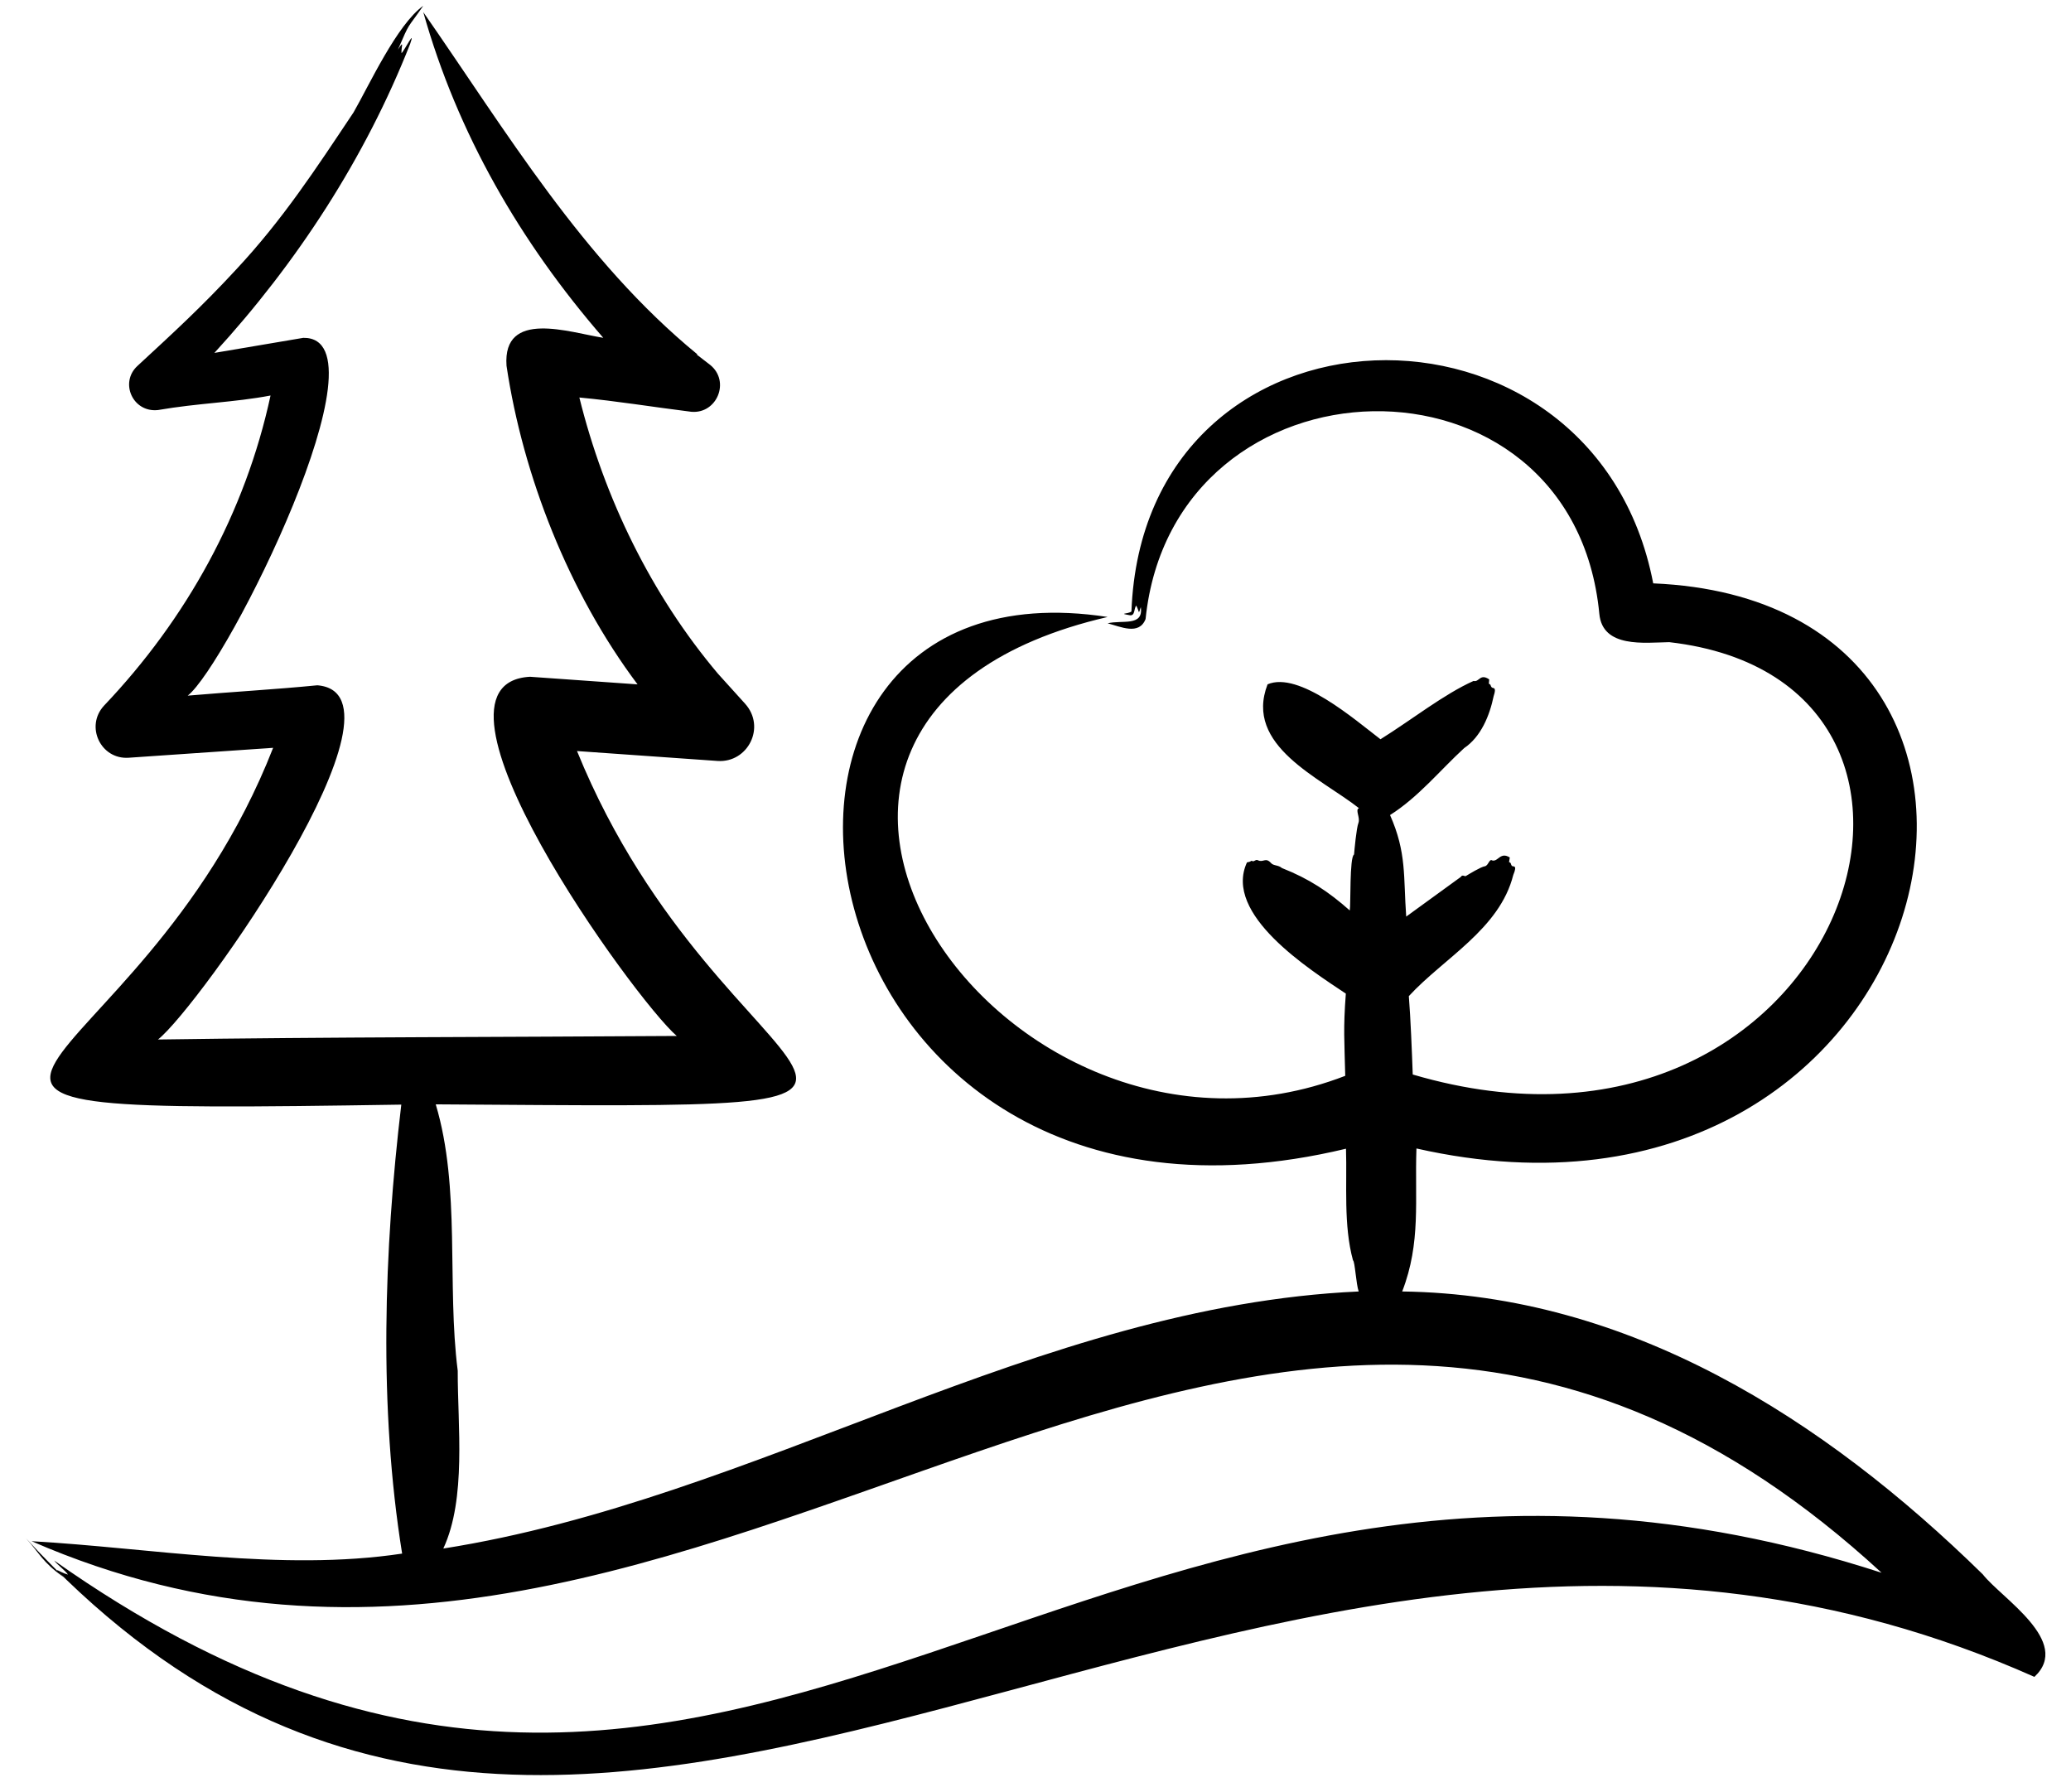 <svg width="52" height="45" viewBox="0 0 52 45" fill="none" xmlns="http://www.w3.org/2000/svg">
<path fill-rule="evenodd" clip-rule="evenodd" d="M51.081 42.1C31.12 33.22 14.98 54.188 0.653 38.622C1.018 39.025 1.052 39.204 1.592 39.594C1.288 39.285 1.474 39.47 1.706 39.532C1.647 39.435 1.445 39.291 1.36 39.179C18.774 51.456 27.239 32.997 47.244 39.486C31.436 24.938 18.015 46.193 0.794 38.694C3.77 38.86 7.059 39.462 10.097 39.005C9.505 35.331 9.641 31.393 10.076 27.733C-5.314 27.973 3.412 27.584 6.858 18.775L3.23 19.024C2.529 19.072 2.131 18.236 2.612 17.716C4.683 15.539 6.158 12.872 6.793 9.93C5.871 10.105 4.98 10.119 3.964 10.295C3.332 10.361 2.999 9.605 3.449 9.189C4.367 8.341 5.064 7.702 5.924 6.772C7.096 5.518 7.923 4.251 8.878 2.82C9.268 2.142 9.964 0.62 10.628 0.145C10.197 0.766 10.306 0.519 9.991 1.247C10.163 0.977 10.069 1.182 10.081 1.335C10.155 1.271 10.443 0.69 10.297 1.105C9.17 3.969 7.451 6.605 5.383 8.86L7.616 8.482C9.825 8.453 5.684 16.715 4.713 17.465C5.779 17.373 6.926 17.308 7.968 17.205C10.552 17.416 4.989 25.295 3.967 26.098C8.187 26.035 12.754 26.038 16.992 26.009C15.922 25.083 10.206 17.162 13.308 16.991C13.308 16.992 16.008 17.182 16.008 17.182C14.279 14.879 13.13 11.938 12.718 9.183C12.617 7.756 14.304 8.349 15.147 8.481C13.057 6.072 11.483 3.342 10.628 0.304C12.72 3.308 14.63 6.534 17.506 8.893L17.5 8.906L17.831 9.161C18.343 9.574 18.001 10.398 17.355 10.338C16.36 10.214 15.488 10.068 14.547 9.98C15.172 12.506 16.355 14.934 18.027 16.914L18.706 17.665C19.24 18.255 18.777 19.155 18.019 19.105L14.488 18.856C18.199 27.976 26.364 27.829 10.941 27.726C11.572 29.838 11.216 32.238 11.493 34.415C11.489 35.79 11.716 37.62 11.131 38.878C19.034 37.631 26.027 32.793 34.115 32.424C34.05 32.247 34.02 31.663 33.972 31.643C33.73 30.758 33.825 29.741 33.796 28.84C19.645 32.231 17.004 13.826 27.811 15.49C16.788 18.042 25.168 30.336 33.777 27.01C33.757 26.105 33.724 25.855 33.792 24.946C32.883 24.339 30.705 22.959 31.31 21.651C31.439 21.631 31.408 21.594 31.442 21.617C31.486 21.646 31.526 21.568 31.583 21.597C31.722 21.666 31.773 21.511 31.915 21.669C31.979 21.741 32.093 21.712 32.187 21.793C32.876 22.066 33.353 22.383 33.891 22.858C33.918 22.728 33.882 21.515 33.998 21.455C34.009 21.335 34.056 20.798 34.109 20.658C34.158 20.527 34.018 20.323 34.123 20.291C33.152 19.526 31.23 18.726 31.827 17.181C32.611 16.844 34.014 18.065 34.662 18.56C35.436 18.078 36.257 17.427 36.999 17.096C37.142 17.135 37.158 16.898 37.392 17.057L37.383 17.164C37.45 17.198 37.409 17.202 37.456 17.258C37.483 17.29 37.587 17.23 37.504 17.476C37.401 17.971 37.184 18.499 36.762 18.783C36.146 19.35 35.616 20.011 34.902 20.463C35.322 21.41 35.235 22.005 35.308 23.012L36.678 22.017C36.721 21.946 36.775 22.011 36.805 21.994C36.875 21.952 37.178 21.765 37.281 21.749C37.374 21.735 37.392 21.548 37.471 21.604C37.618 21.637 37.671 21.378 37.909 21.528L37.89 21.644C37.953 21.664 37.924 21.693 37.962 21.739C37.989 21.77 38.11 21.696 37.996 21.968C37.653 23.329 36.248 24.057 35.374 25.009C35.418 25.559 35.452 26.415 35.472 26.977C46.214 30.138 50.612 17.122 41.913 16.122C41.295 16.133 40.238 16.277 40.157 15.411C39.492 8.48 29.468 8.735 28.764 15.541C28.602 15.962 28.128 15.73 27.811 15.649C28.174 15.559 28.715 15.738 28.644 15.242C28.574 15.451 28.619 15.37 28.529 15.203C28.468 15.28 28.503 15.461 28.373 15.447C28.061 15.392 28.316 15.423 28.409 15.352C28.712 7.21 40.023 6.92 41.51 14.646C52.825 15.127 48.837 31.83 35.565 28.834C35.52 30.124 35.683 31.197 35.207 32.424C40.887 32.5 45.784 35.605 49.785 39.526C50.248 40.121 52.035 41.214 51.081 42.1Z" fill="black"/>
</svg>
